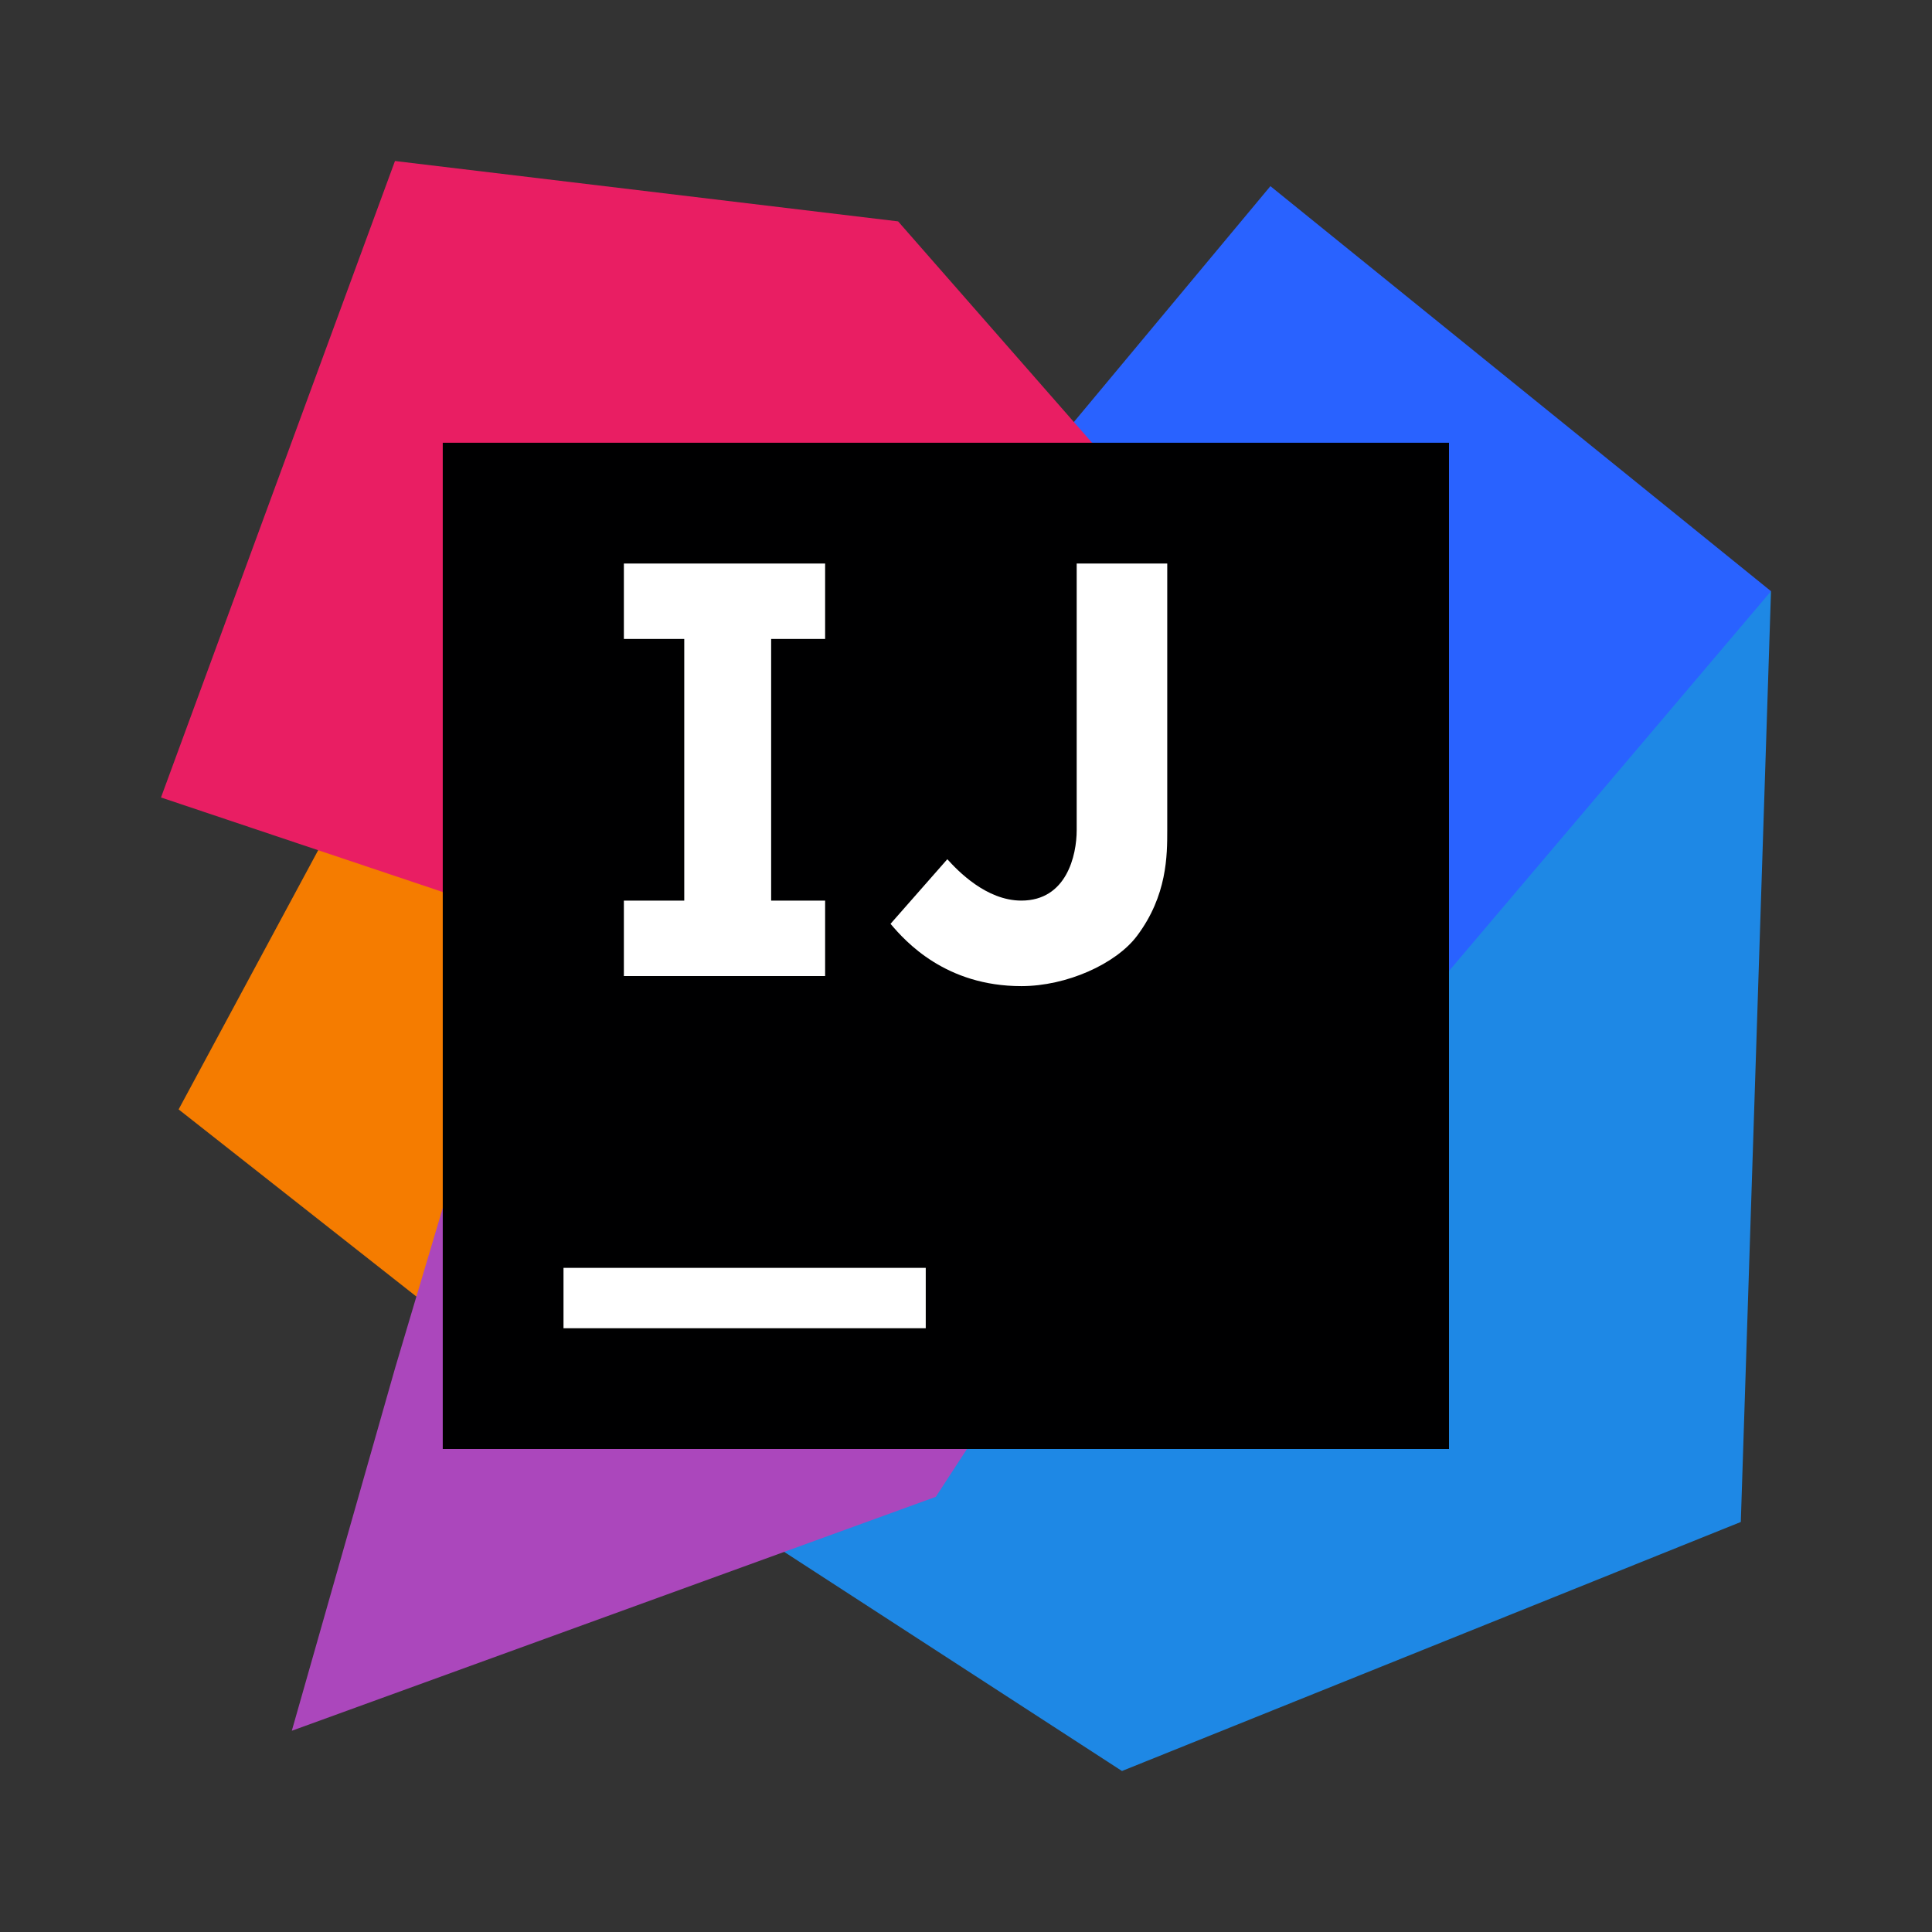 <?xml version="1.0" standalone="no"?><!DOCTYPE svg PUBLIC "-//W3C//DTD SVG 1.1//EN" "http://www.w3.org/Graphics/SVG/1.1/DTD/svg11.dtd"><svg t="1712584529810" class="icon" viewBox="0 0 1024 1024" version="1.1" xmlns="http://www.w3.org/2000/svg" p-id="34714" xmlns:xlink="http://www.w3.org/1999/xlink" width="200" height="200"><rect x="0" y="0" width="1024" height="1024" fill="#333333" stroke="none"/><path d="M301.333 750.677l-206.656-162.667 102.656-190.677L491.989 512z" fill="#F57C00" p-id="34715"></path><path d="M938.667 313.344l-16 493.333L594.667 938.667l-197.333-128 288-298.667z" fill="#1E88E5" p-id="34716"></path><path d="M938.667 313.344L678.656 620.011 560 234.667l113.344-136z" fill="#2962FF" p-id="34717"></path><path d="M740.011 418.667L496 793.344 154.667 917.333l54.677-192 70.656-237.333z" fill="#AB47BC" p-id="34718"></path><path d="M280 488L85.333 422.677 209.344 85.333l266.667 32 264 301.333z" fill="#E91E63" p-id="34719"></path><path d="M234.667 234.667h533.333v533.333H234.667z" fill="#000001" p-id="34720"></path><path d="M298.667 672h192V704h-192z m138.667-333.333V298.667h-106.667v40H362.667v138.667h-32v40h106.667v-40h-28.608v-138.667z m104 184c-40 0-61.248-23.424-69.333-33.024l30.101-34.24c5.44 6.016 20.565 21.931 39.232 21.931 24 0 29.333-24 29.333-37.333V298.667H618.667v141.333c0 13.312 0 34.667-16 56-11.2 14.933-37.333 26.667-61.333 26.667z" fill="#FFFFFF" p-id="34721"></path></svg>